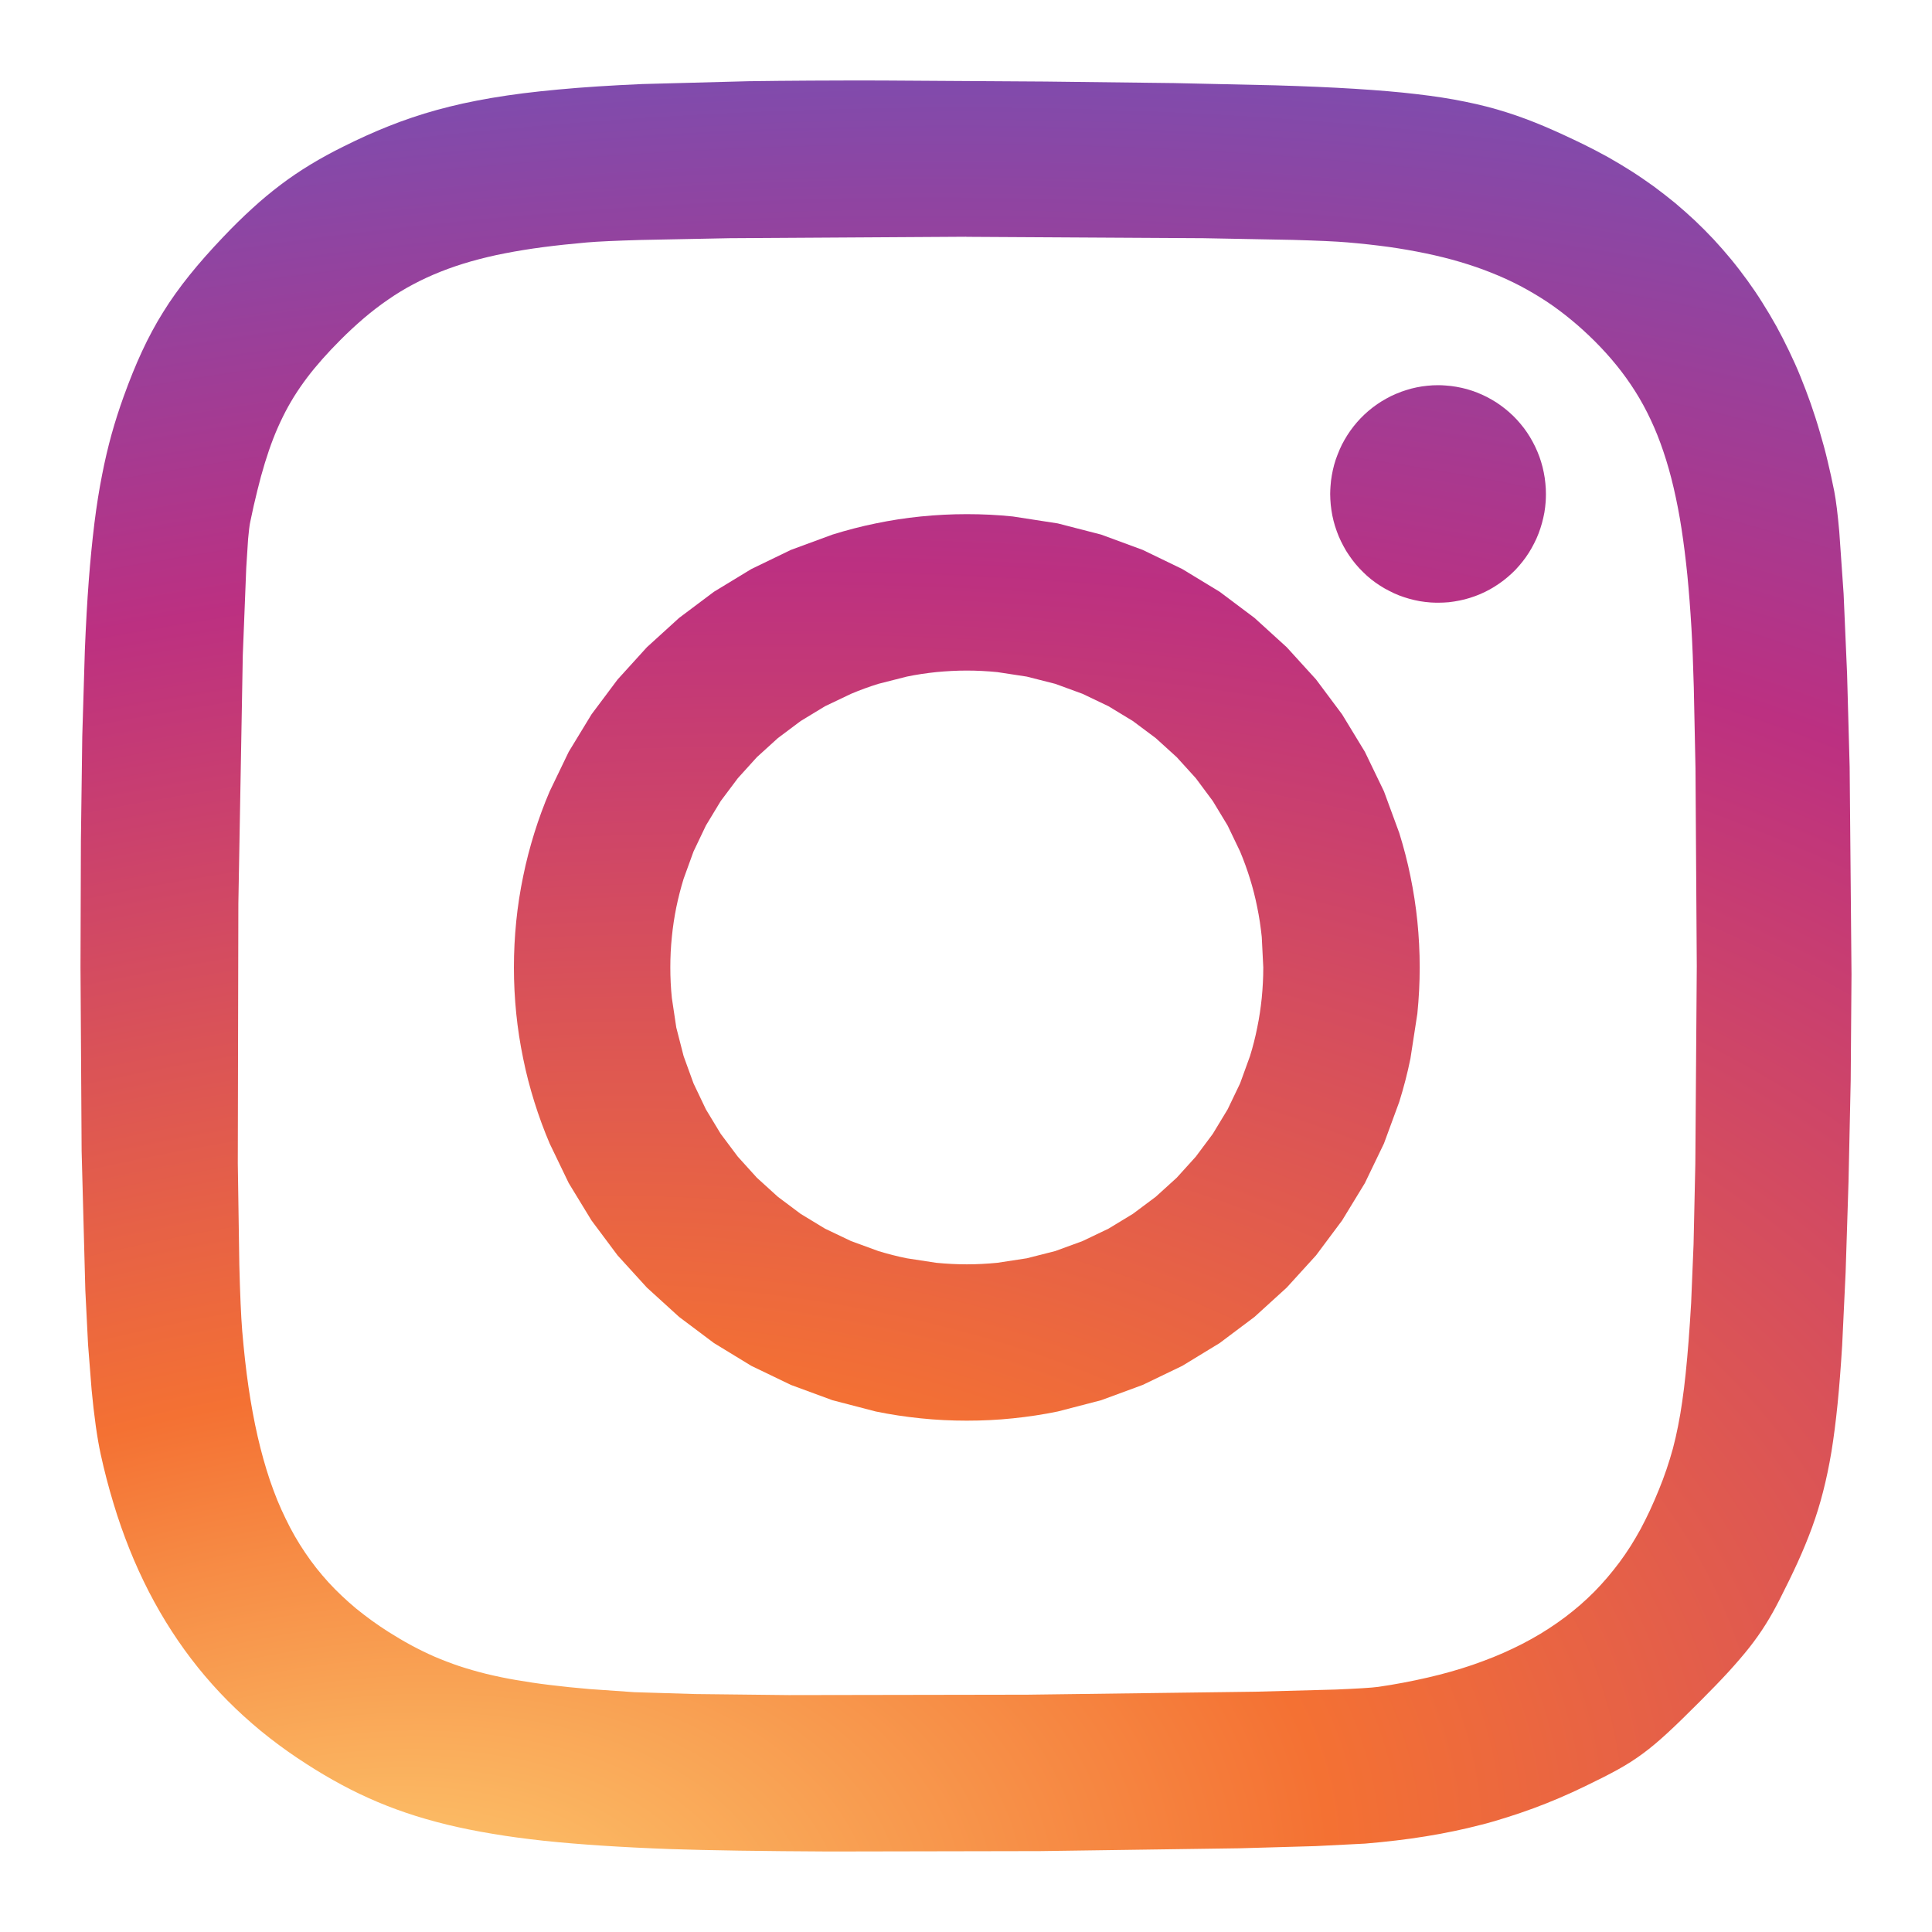 <svg width="24" height="24" viewBox="0 0 24 24" fill="none" xmlns="http://www.w3.org/2000/svg">
<path d="M12.01 6.387C11.816 6.387 11.625 6.397 11.437 6.416C11.248 6.435 11.062 6.464 10.879 6.502C10.697 6.539 10.517 6.586 10.341 6.641L9.825 6.831L9.333 7.069L8.869 7.351L8.436 7.676L8.036 8.04L7.672 8.441L7.348 8.874L7.065 9.339L6.828 9.831C6.756 9.999 6.693 10.171 6.638 10.347C6.583 10.524 6.536 10.703 6.499 10.886C6.461 11.069 6.432 11.255 6.413 11.444C6.394 11.633 6.384 11.824 6.384 12.018C6.384 12.211 6.394 12.403 6.413 12.591C6.432 12.779 6.461 12.965 6.499 13.149C6.536 13.333 6.583 13.512 6.638 13.688C6.693 13.864 6.756 14.036 6.828 14.205L7.065 14.697L7.348 15.161L7.672 15.595L8.036 15.995L8.436 16.359L8.869 16.684L9.333 16.967L9.825 17.204L10.341 17.394L10.879 17.534C11.064 17.572 11.249 17.6 11.437 17.619C11.627 17.639 11.819 17.648 12.01 17.648C12.203 17.648 12.395 17.639 12.583 17.619C12.77 17.6 12.956 17.572 13.14 17.534L13.679 17.394L14.195 17.204L14.687 16.967L15.151 16.684L15.584 16.359L15.984 15.995L16.348 15.595L16.672 15.161L16.955 14.697L17.192 14.205L17.382 13.688C17.437 13.512 17.484 13.332 17.521 13.149L17.607 12.591C17.626 12.403 17.636 12.211 17.636 12.018C17.636 11.824 17.626 11.632 17.607 11.444C17.588 11.257 17.559 11.07 17.521 10.886C17.484 10.703 17.437 10.524 17.382 10.347L17.192 9.83L16.955 9.339L16.672 8.874L16.348 8.44L15.984 8.04L15.584 7.676L15.151 7.351L14.687 7.069L14.195 6.831L13.679 6.641L13.14 6.502L12.583 6.416C12.393 6.396 12.201 6.387 12.01 6.387V6.387ZM12.01 8.33C12.138 8.33 12.264 8.337 12.388 8.349L12.755 8.405L13.109 8.495L13.448 8.619L13.77 8.773L14.073 8.957L14.357 9.169L14.618 9.406L14.855 9.667L15.066 9.951L15.25 10.255L15.405 10.578C15.451 10.688 15.492 10.801 15.528 10.917C15.564 11.033 15.594 11.151 15.618 11.272C15.643 11.392 15.661 11.515 15.674 11.639L15.693 12.018C15.693 12.146 15.686 12.272 15.674 12.397C15.661 12.521 15.643 12.644 15.618 12.764C15.594 12.885 15.564 13.003 15.528 13.119L15.405 13.458L15.25 13.781L15.066 14.085L14.855 14.368L14.618 14.63L14.357 14.867L14.073 15.079L13.77 15.263L13.448 15.417L13.109 15.541L12.755 15.631L12.388 15.687C12.263 15.699 12.136 15.706 12.01 15.706C11.883 15.706 11.757 15.699 11.631 15.687L11.265 15.631C11.145 15.607 11.026 15.576 10.911 15.541L10.572 15.417L10.249 15.263L9.946 15.079L9.663 14.867L9.402 14.63L9.165 14.368L8.953 14.085L8.769 13.781L8.615 13.458L8.492 13.119L8.401 12.764L8.346 12.397C8.333 12.271 8.327 12.145 8.327 12.018C8.327 11.891 8.333 11.765 8.346 11.639C8.358 11.515 8.377 11.392 8.401 11.272C8.426 11.152 8.456 11.034 8.492 10.917L8.615 10.578L8.769 10.255L8.953 9.951L9.165 9.668L9.402 9.406L9.663 9.169L9.946 8.957L10.249 8.773L10.572 8.619C10.683 8.572 10.796 8.531 10.911 8.495L11.265 8.405C11.385 8.38 11.508 8.362 11.631 8.349C11.757 8.337 11.884 8.33 12.01 8.33L12.01 8.33Z" fill="url(#paint0_radial_688_2274)"/>
<path d="M17.864 4.785C17.82 4.785 17.775 4.787 17.73 4.792C17.686 4.796 17.642 4.803 17.598 4.812C17.554 4.821 17.511 4.832 17.468 4.846C17.426 4.859 17.384 4.874 17.343 4.892C17.301 4.909 17.261 4.929 17.222 4.951C17.183 4.972 17.145 4.996 17.108 5.021C17.071 5.047 17.035 5.074 17.001 5.103C16.967 5.132 16.934 5.163 16.903 5.195C16.872 5.227 16.843 5.261 16.815 5.296C16.787 5.332 16.761 5.368 16.737 5.406C16.713 5.444 16.691 5.483 16.67 5.523C16.65 5.564 16.632 5.605 16.616 5.647C16.599 5.689 16.585 5.731 16.573 5.775C16.561 5.818 16.552 5.862 16.544 5.907C16.536 5.951 16.531 5.996 16.528 6.041C16.526 6.072 16.524 6.104 16.524 6.136C16.524 6.181 16.527 6.226 16.531 6.271C16.536 6.316 16.542 6.36 16.551 6.405C16.56 6.449 16.571 6.492 16.584 6.535C16.598 6.578 16.613 6.621 16.63 6.662C16.648 6.704 16.667 6.744 16.689 6.784C16.71 6.824 16.733 6.862 16.759 6.899C16.784 6.936 16.811 6.972 16.84 7.007C16.868 7.041 16.899 7.074 16.931 7.105C16.963 7.137 16.996 7.167 17.031 7.195C17.066 7.223 17.103 7.249 17.14 7.273C17.178 7.298 17.217 7.32 17.257 7.34C17.296 7.361 17.337 7.379 17.379 7.396C17.421 7.412 17.463 7.426 17.506 7.438C17.549 7.45 17.593 7.46 17.637 7.468C17.681 7.475 17.725 7.481 17.77 7.484C17.801 7.486 17.833 7.487 17.864 7.487C17.909 7.487 17.954 7.485 17.998 7.481C18.043 7.476 18.087 7.469 18.131 7.46C18.174 7.452 18.218 7.44 18.26 7.427C18.303 7.414 18.345 7.398 18.386 7.381C18.427 7.363 18.468 7.344 18.507 7.322C18.546 7.3 18.584 7.277 18.621 7.251C18.658 7.226 18.693 7.199 18.727 7.17C18.762 7.141 18.794 7.11 18.826 7.078C18.857 7.045 18.886 7.011 18.914 6.976C18.942 6.941 18.968 6.904 18.992 6.866C19.016 6.828 19.038 6.789 19.058 6.749C19.079 6.709 19.097 6.668 19.113 6.626C19.129 6.584 19.143 6.541 19.155 6.498C19.167 6.454 19.177 6.41 19.185 6.366C19.192 6.322 19.198 6.277 19.201 6.232C19.203 6.2 19.204 6.168 19.204 6.136C19.204 6.091 19.202 6.046 19.197 6.002C19.193 5.957 19.186 5.912 19.177 5.868C19.169 5.824 19.157 5.78 19.144 5.737C19.131 5.694 19.116 5.652 19.098 5.61C19.081 5.569 19.061 5.528 19.04 5.489C19.019 5.449 18.995 5.411 18.97 5.373C18.945 5.336 18.918 5.3 18.889 5.266C18.86 5.231 18.83 5.198 18.798 5.167C18.766 5.136 18.732 5.106 18.697 5.078C18.662 5.05 18.626 5.024 18.588 4.999C18.55 4.975 18.512 4.953 18.472 4.932C18.432 4.912 18.391 4.893 18.35 4.877C18.308 4.861 18.266 4.846 18.223 4.834C18.18 4.822 18.136 4.813 18.092 4.805C18.048 4.797 18.004 4.792 17.959 4.789C17.927 4.786 17.896 4.785 17.864 4.785V4.785Z" fill="url(#paint1_radial_688_2274)"/>
<path d="M10.943 1C10.331 0.999 9.785 1.002 9.294 1.009L7.979 1.044C7.589 1.061 7.245 1.083 6.936 1.112C6.782 1.126 6.636 1.142 6.498 1.159C6.366 1.176 6.235 1.195 6.105 1.217C5.98 1.239 5.862 1.261 5.749 1.286C5.636 1.311 5.528 1.338 5.423 1.367C5.321 1.395 5.22 1.426 5.12 1.46C5.022 1.493 4.926 1.528 4.831 1.566C4.642 1.641 4.457 1.725 4.267 1.82C4.121 1.892 3.986 1.966 3.857 2.044C3.729 2.122 3.607 2.204 3.488 2.294C3.365 2.387 3.247 2.485 3.134 2.589C3.015 2.697 2.894 2.816 2.768 2.949C2.61 3.115 2.473 3.27 2.351 3.422C2.29 3.498 2.233 3.573 2.179 3.649C2.126 3.723 2.075 3.799 2.027 3.877C1.979 3.954 1.933 4.032 1.89 4.113C1.846 4.195 1.804 4.278 1.765 4.363C1.685 4.535 1.61 4.721 1.535 4.929C1.48 5.082 1.43 5.237 1.386 5.395C1.342 5.555 1.302 5.723 1.267 5.905C1.231 6.086 1.2 6.282 1.173 6.498C1.144 6.735 1.121 6.972 1.103 7.21C1.083 7.472 1.067 7.76 1.054 8.08L1.022 9.146L1.005 10.445L1 12.015L1.014 14.298L1.06 16.028L1.094 16.704L1.138 17.264C1.152 17.415 1.169 17.565 1.19 17.715C1.209 17.849 1.229 17.965 1.251 18.066C1.296 18.272 1.349 18.475 1.41 18.676C1.468 18.869 1.534 19.058 1.609 19.245C1.682 19.428 1.763 19.604 1.85 19.774C1.938 19.944 2.032 20.107 2.134 20.264C2.235 20.42 2.344 20.571 2.459 20.714C2.575 20.858 2.698 20.996 2.828 21.127C2.958 21.258 3.096 21.383 3.24 21.502C3.387 21.622 3.539 21.735 3.696 21.84C3.843 21.938 3.987 22.028 4.133 22.11C4.278 22.192 4.425 22.267 4.576 22.335C4.727 22.403 4.882 22.464 5.044 22.519C5.205 22.574 5.374 22.622 5.552 22.666C5.73 22.709 5.918 22.747 6.118 22.78C6.317 22.814 6.53 22.842 6.758 22.867C6.986 22.891 7.229 22.911 7.49 22.928C7.751 22.945 8.03 22.959 8.33 22.97C8.793 22.986 9.495 22.996 10.303 23L12.921 22.995L15.4 22.96L16.343 22.933L16.957 22.902C17.089 22.891 17.218 22.878 17.343 22.863C17.467 22.849 17.59 22.831 17.709 22.812C17.829 22.793 17.946 22.771 18.061 22.747C18.174 22.724 18.287 22.697 18.399 22.668C18.51 22.64 18.62 22.608 18.728 22.573C18.836 22.539 18.944 22.502 19.05 22.463C19.158 22.423 19.264 22.381 19.369 22.336C19.475 22.291 19.581 22.242 19.687 22.191C19.85 22.112 19.981 22.047 20.096 21.983C20.205 21.923 20.309 21.857 20.409 21.783C20.507 21.711 20.605 21.628 20.718 21.524C20.831 21.42 20.959 21.294 21.117 21.136C21.256 20.997 21.373 20.876 21.474 20.766C21.575 20.655 21.66 20.556 21.735 20.461C21.806 20.37 21.873 20.276 21.934 20.178C21.994 20.083 22.049 19.984 22.105 19.874C22.189 19.709 22.264 19.556 22.331 19.409C22.396 19.266 22.456 19.121 22.51 18.974C22.563 18.828 22.609 18.68 22.647 18.53C22.687 18.375 22.721 18.212 22.751 18.033C22.78 17.854 22.805 17.659 22.827 17.441C22.849 17.224 22.867 16.983 22.884 16.713L22.927 15.806L22.963 14.678L22.99 13.421L23 12.107L22.977 9.526L22.945 8.37L22.902 7.377L22.848 6.603C22.829 6.388 22.808 6.218 22.786 6.104C22.761 5.977 22.733 5.851 22.703 5.726C22.674 5.603 22.641 5.482 22.605 5.362C22.571 5.244 22.533 5.128 22.493 5.012C22.453 4.898 22.41 4.787 22.366 4.678C22.322 4.568 22.273 4.462 22.223 4.357C22.173 4.253 22.121 4.151 22.066 4.051C22.011 3.952 21.953 3.855 21.893 3.76C21.834 3.665 21.771 3.573 21.706 3.483C21.641 3.394 21.574 3.306 21.504 3.221C21.434 3.136 21.361 3.053 21.287 2.973C21.212 2.893 21.134 2.815 21.055 2.74C20.975 2.665 20.892 2.592 20.808 2.521C20.722 2.451 20.635 2.383 20.546 2.317C20.455 2.252 20.363 2.188 20.269 2.128C20.173 2.067 20.076 2.009 19.977 1.953C19.877 1.897 19.774 1.844 19.671 1.793C19.498 1.709 19.339 1.635 19.183 1.569C19.029 1.504 18.873 1.445 18.714 1.395C18.554 1.344 18.387 1.301 18.204 1.264C18.021 1.226 17.821 1.195 17.595 1.169C17.369 1.142 17.116 1.121 16.827 1.103C16.538 1.085 16.213 1.071 15.843 1.06L14.582 1.032L12.986 1.013L10.943 1L10.943 1ZM12.004 2.942L14.95 2.959L16.062 2.98C16.368 2.989 16.601 2.999 16.738 3.011C16.916 3.026 17.086 3.045 17.249 3.067C17.405 3.089 17.56 3.116 17.714 3.148C17.862 3.179 18.003 3.214 18.138 3.254C18.273 3.294 18.402 3.338 18.526 3.388C18.65 3.437 18.768 3.491 18.883 3.551C18.995 3.61 19.105 3.675 19.212 3.745C19.317 3.815 19.419 3.891 19.518 3.973C19.617 4.054 19.713 4.142 19.807 4.235C19.906 4.334 19.997 4.434 20.081 4.538C20.165 4.641 20.242 4.749 20.313 4.861C20.385 4.975 20.449 5.093 20.506 5.215C20.565 5.34 20.617 5.471 20.664 5.611C20.711 5.75 20.753 5.898 20.79 6.057C20.829 6.225 20.862 6.394 20.888 6.565C20.916 6.746 20.94 6.939 20.961 7.145C20.981 7.351 20.998 7.571 21.012 7.807C21.023 7.996 21.033 8.245 21.041 8.539L21.062 9.543L21.078 12.002L21.06 14.458L21.038 15.459L21.008 16.186C20.988 16.527 20.966 16.814 20.94 17.063C20.927 17.188 20.913 17.303 20.897 17.412C20.883 17.514 20.865 17.616 20.845 17.717C20.827 17.809 20.806 17.901 20.782 17.992C20.758 18.079 20.732 18.165 20.703 18.25C20.674 18.336 20.642 18.421 20.608 18.504C20.572 18.593 20.534 18.68 20.494 18.767C20.458 18.844 20.42 18.919 20.381 18.993C20.341 19.065 20.3 19.136 20.256 19.206C20.212 19.275 20.166 19.342 20.118 19.407C20.07 19.471 20.02 19.534 19.968 19.595C19.916 19.656 19.862 19.715 19.806 19.772C19.749 19.829 19.691 19.884 19.63 19.937C19.57 19.989 19.507 20.04 19.442 20.089C19.377 20.138 19.309 20.185 19.24 20.23C19.17 20.276 19.098 20.319 19.024 20.36C18.95 20.401 18.874 20.441 18.795 20.478C18.715 20.516 18.634 20.552 18.552 20.585C18.467 20.619 18.381 20.651 18.295 20.681C18.119 20.741 17.933 20.794 17.737 20.839C17.533 20.886 17.328 20.925 17.12 20.955C17.041 20.966 16.858 20.977 16.596 20.988L15.596 21.015L12.764 21.052L9.799 21.057L8.635 21.044L7.879 21.021L7.321 20.982C7.148 20.967 6.987 20.951 6.836 20.932C6.685 20.914 6.545 20.893 6.413 20.87C6.287 20.849 6.163 20.823 6.039 20.793C5.927 20.765 5.815 20.733 5.705 20.697C5.599 20.661 5.498 20.622 5.399 20.58C5.301 20.537 5.205 20.49 5.11 20.439C5.015 20.388 4.921 20.332 4.826 20.272C4.754 20.226 4.685 20.18 4.618 20.131C4.552 20.082 4.487 20.034 4.425 19.983C4.363 19.931 4.304 19.879 4.246 19.824C4.189 19.77 4.134 19.715 4.081 19.657C4.028 19.599 3.978 19.539 3.929 19.478C3.88 19.416 3.834 19.352 3.79 19.287C3.745 19.221 3.703 19.153 3.663 19.084C3.623 19.014 3.585 18.942 3.549 18.867C3.512 18.791 3.477 18.714 3.445 18.636C3.413 18.556 3.382 18.474 3.353 18.389C3.296 18.219 3.245 18.038 3.201 17.846C3.157 17.653 3.119 17.448 3.087 17.23C3.055 17.012 3.03 16.78 3.009 16.535C2.994 16.353 2.982 16.071 2.973 15.716L2.954 14.45L2.961 11.223L3.016 8.14L3.059 7.054L3.082 6.695C3.091 6.599 3.099 6.528 3.108 6.486C3.137 6.345 3.166 6.215 3.197 6.093C3.225 5.977 3.256 5.863 3.291 5.749C3.324 5.642 3.358 5.542 3.395 5.447C3.431 5.354 3.471 5.264 3.515 5.175C3.557 5.089 3.603 5.007 3.653 4.926C3.703 4.846 3.757 4.768 3.815 4.691C3.874 4.613 3.937 4.537 4.006 4.459C4.074 4.382 4.149 4.303 4.229 4.223C4.323 4.128 4.421 4.038 4.522 3.951C4.618 3.87 4.717 3.793 4.821 3.722C4.923 3.651 5.027 3.588 5.135 3.531C5.244 3.473 5.357 3.421 5.476 3.374C5.594 3.327 5.719 3.285 5.851 3.247C5.99 3.208 6.131 3.174 6.272 3.147C6.421 3.118 6.579 3.092 6.748 3.07C6.917 3.048 7.096 3.029 7.288 3.012C7.422 3 7.653 2.99 7.957 2.981L9.063 2.959L12.004 2.941L12.004 2.942Z" fill="url(#paint2_radial_688_2274)"/>
<defs>
<radialGradient id="paint0_radial_688_2274" cx="0" cy="0" r="1" gradientUnits="userSpaceOnUse" gradientTransform="translate(4.505 24.605) rotate(-9.548) scale(46.499 28.273)">
<stop stop-color="#FED576"/>
<stop offset="0.263" stop-color="#F47133"/>
<stop offset="0.609" stop-color="#BC3081"/>
<stop offset="1" stop-color="#4C63D2"/>
</radialGradient>
<radialGradient id="paint1_radial_688_2274" cx="0" cy="0" r="1" gradientUnits="userSpaceOnUse" gradientTransform="translate(4.505 24.605) rotate(-9.548) scale(46.499 28.273)">
<stop stop-color="#FED576"/>
<stop offset="0.263" stop-color="#F47133"/>
<stop offset="0.609" stop-color="#BC3081"/>
<stop offset="1" stop-color="#4C63D2"/>
</radialGradient>
<radialGradient id="paint2_radial_688_2274" cx="0" cy="0" r="1" gradientUnits="userSpaceOnUse" gradientTransform="translate(4.505 24.604) rotate(-9.548) scale(46.499 28.273)">
<stop stop-color="#FED576"/>
<stop offset="0.263" stop-color="#F47133"/>
<stop offset="0.609" stop-color="#BC3081"/>
<stop offset="1" stop-color="#4C63D2"/>
</radialGradient>
</defs>
</svg>
